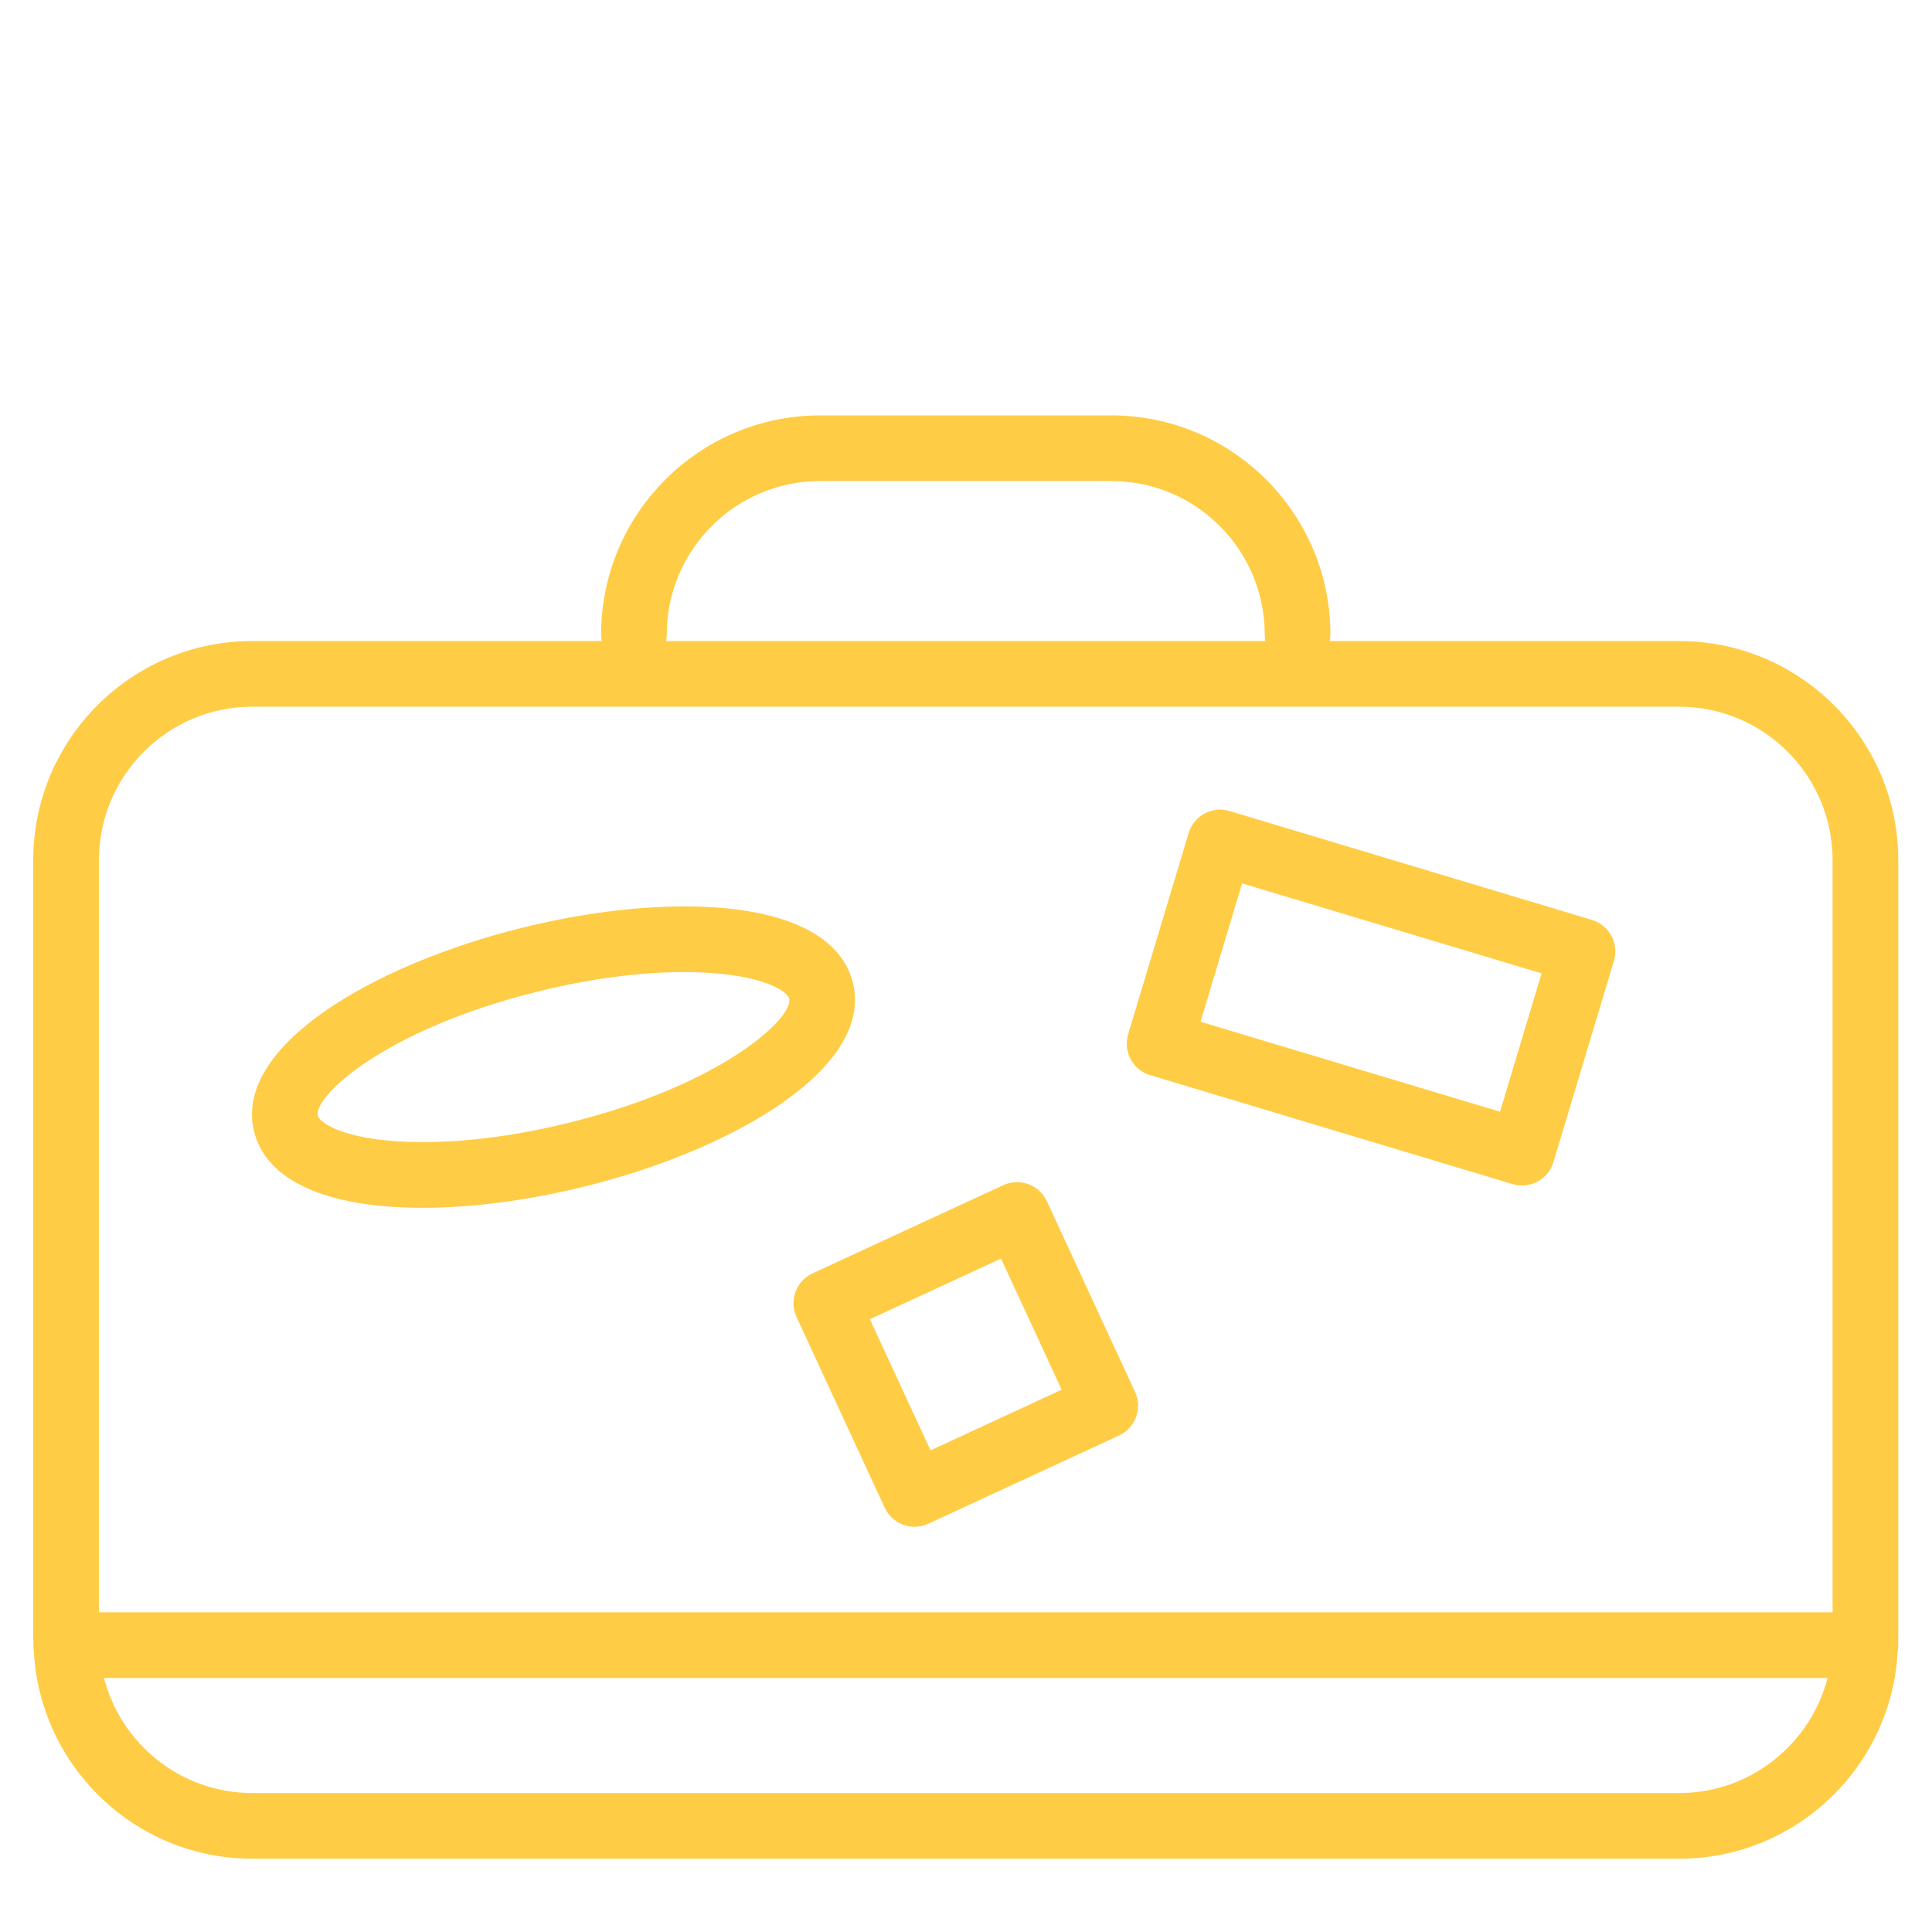 <svg xmlns="http://www.w3.org/2000/svg" xmlns:xlink="http://www.w3.org/1999/xlink" version="1.1" x="0px" y="0px" viewBox="0 0 100 100" enable-background="new 0 0 100 100" xml:space="preserve" aria-hidden="true" width="100px" height="100px" style="fill:url(#CerosGradient_id4b55a13fe);"><defs><linearGradient class="cerosgradient" data-cerosgradient="true" id="CerosGradient_id4b55a13fe" gradientUnits="userSpaceOnUse" x1="50%" y1="100%" x2="50%" y2="0%"><stop offset="0%" stop-color="#FFCC45"/><stop offset="100%" stop-color="#FFCC45"/></linearGradient><linearGradient/></defs><g><path fill="#000000" d="M98.253,44.514c0-6.25-5.085-11.334-11.335-11.334H68.826c0.023-0.111,0.035-0.227,0.035-0.345   c0-6.25-5.084-11.335-11.335-11.335H42.449c-6.25,0-11.335,5.085-11.335,11.335c0,0.118,0.012,0.233,0.035,0.345H13.056   c-6.25,0-11.334,5.084-11.334,11.334V84.87c0,0.063,0.009,0.124,0.01,0.188c-0.002,0.032-0.01,0.063-0.01,0.095   c0,0.098,0.013,0.193,0.029,0.287c0.299,5.984,5.248,10.766,11.306,10.766h73.862c6.059,0,11.008-4.781,11.307-10.766   c0.016-0.094,0.028-0.189,0.028-0.287c0-0.031-0.007-0.062-0.009-0.095c0-0.063,0.009-0.124,0.009-0.188V44.514z M34.513,32.835   c0-4.375,3.56-7.936,7.936-7.936h15.078c4.376,0,7.935,3.561,7.935,7.936c0,0.118,0.014,0.233,0.035,0.345H34.478   C34.5,33.068,34.513,32.953,34.513,32.835z M13.056,36.579h73.862c4.375,0,7.936,3.56,7.936,7.936v38.939H5.121V44.514   C5.121,40.138,8.68,36.579,13.056,36.579z M86.918,92.807H13.056c-3.69,0-6.792-2.537-7.674-5.955h89.212   C93.709,90.27,90.607,92.807,86.918,92.807z" style="fill:url(#CerosGradient_id4b55a13fe);"/><path fill="#000000" d="M21.882,62.515c2.582,0,5.496-0.386,8.428-1.114c7.7-1.912,14.925-6.146,13.835-10.536   c-0.634-2.546-3.734-3.949-8.73-3.949c-2.582,0-5.496,0.386-8.429,1.115c-7.699,1.913-14.924,6.146-13.834,10.537   C13.786,61.113,16.887,62.515,21.882,62.515z M27.807,51.328c2.668-0.662,5.299-1.013,7.609-1.013c3.809,0,5.324,0.941,5.431,1.37   c0.244,0.982-3.433,4.45-11.355,6.417c-2.668,0.664-5.299,1.014-7.609,1.014c-3.808,0-5.324-0.941-5.431-1.369   C16.208,56.764,19.885,53.297,27.807,51.328z" style="fill:url(#CerosGradient_id4b55a13fe);"/><path fill="#000000" d="M41.227,68.166l4.565,9.873c0.188,0.409,0.534,0.727,0.957,0.882c0.189,0.069,0.387,0.104,0.585,0.104   c0.245,0,0.488-0.053,0.713-0.158l9.873-4.565c0.852-0.394,1.223-1.403,0.828-2.255l-4.562-9.873   c-0.189-0.408-0.535-0.727-0.958-0.882c-0.421-0.155-0.892-0.136-1.3,0.052l-9.872,4.566   C41.204,66.305,40.833,67.314,41.227,68.166z M51.812,65.143l3.139,6.787l-6.788,3.141l-3.138-6.789L51.812,65.143z" style="fill:url(#CerosGradient_id4b55a13fe);"/><path fill="#000000" d="M59.532,55.65l18.758,5.638c0.163,0.049,0.328,0.072,0.489,0.072c0.73,0,1.406-0.476,1.627-1.212   l3.131-10.416c0.131-0.432,0.084-0.898-0.129-1.294c-0.216-0.397-0.578-0.692-1.009-0.823l-18.758-5.636   c-0.899-0.271-1.845,0.24-2.116,1.139l-3.133,10.415c-0.129,0.434-0.082,0.899,0.131,1.295C58.738,55.227,59.1,55.521,59.532,55.65   z M64.291,45.724l15.502,4.657l-2.152,7.162l-15.502-4.658L64.291,45.724z" style="fill:url(#CerosGradient_id4b55a13fe);"/></g></svg>